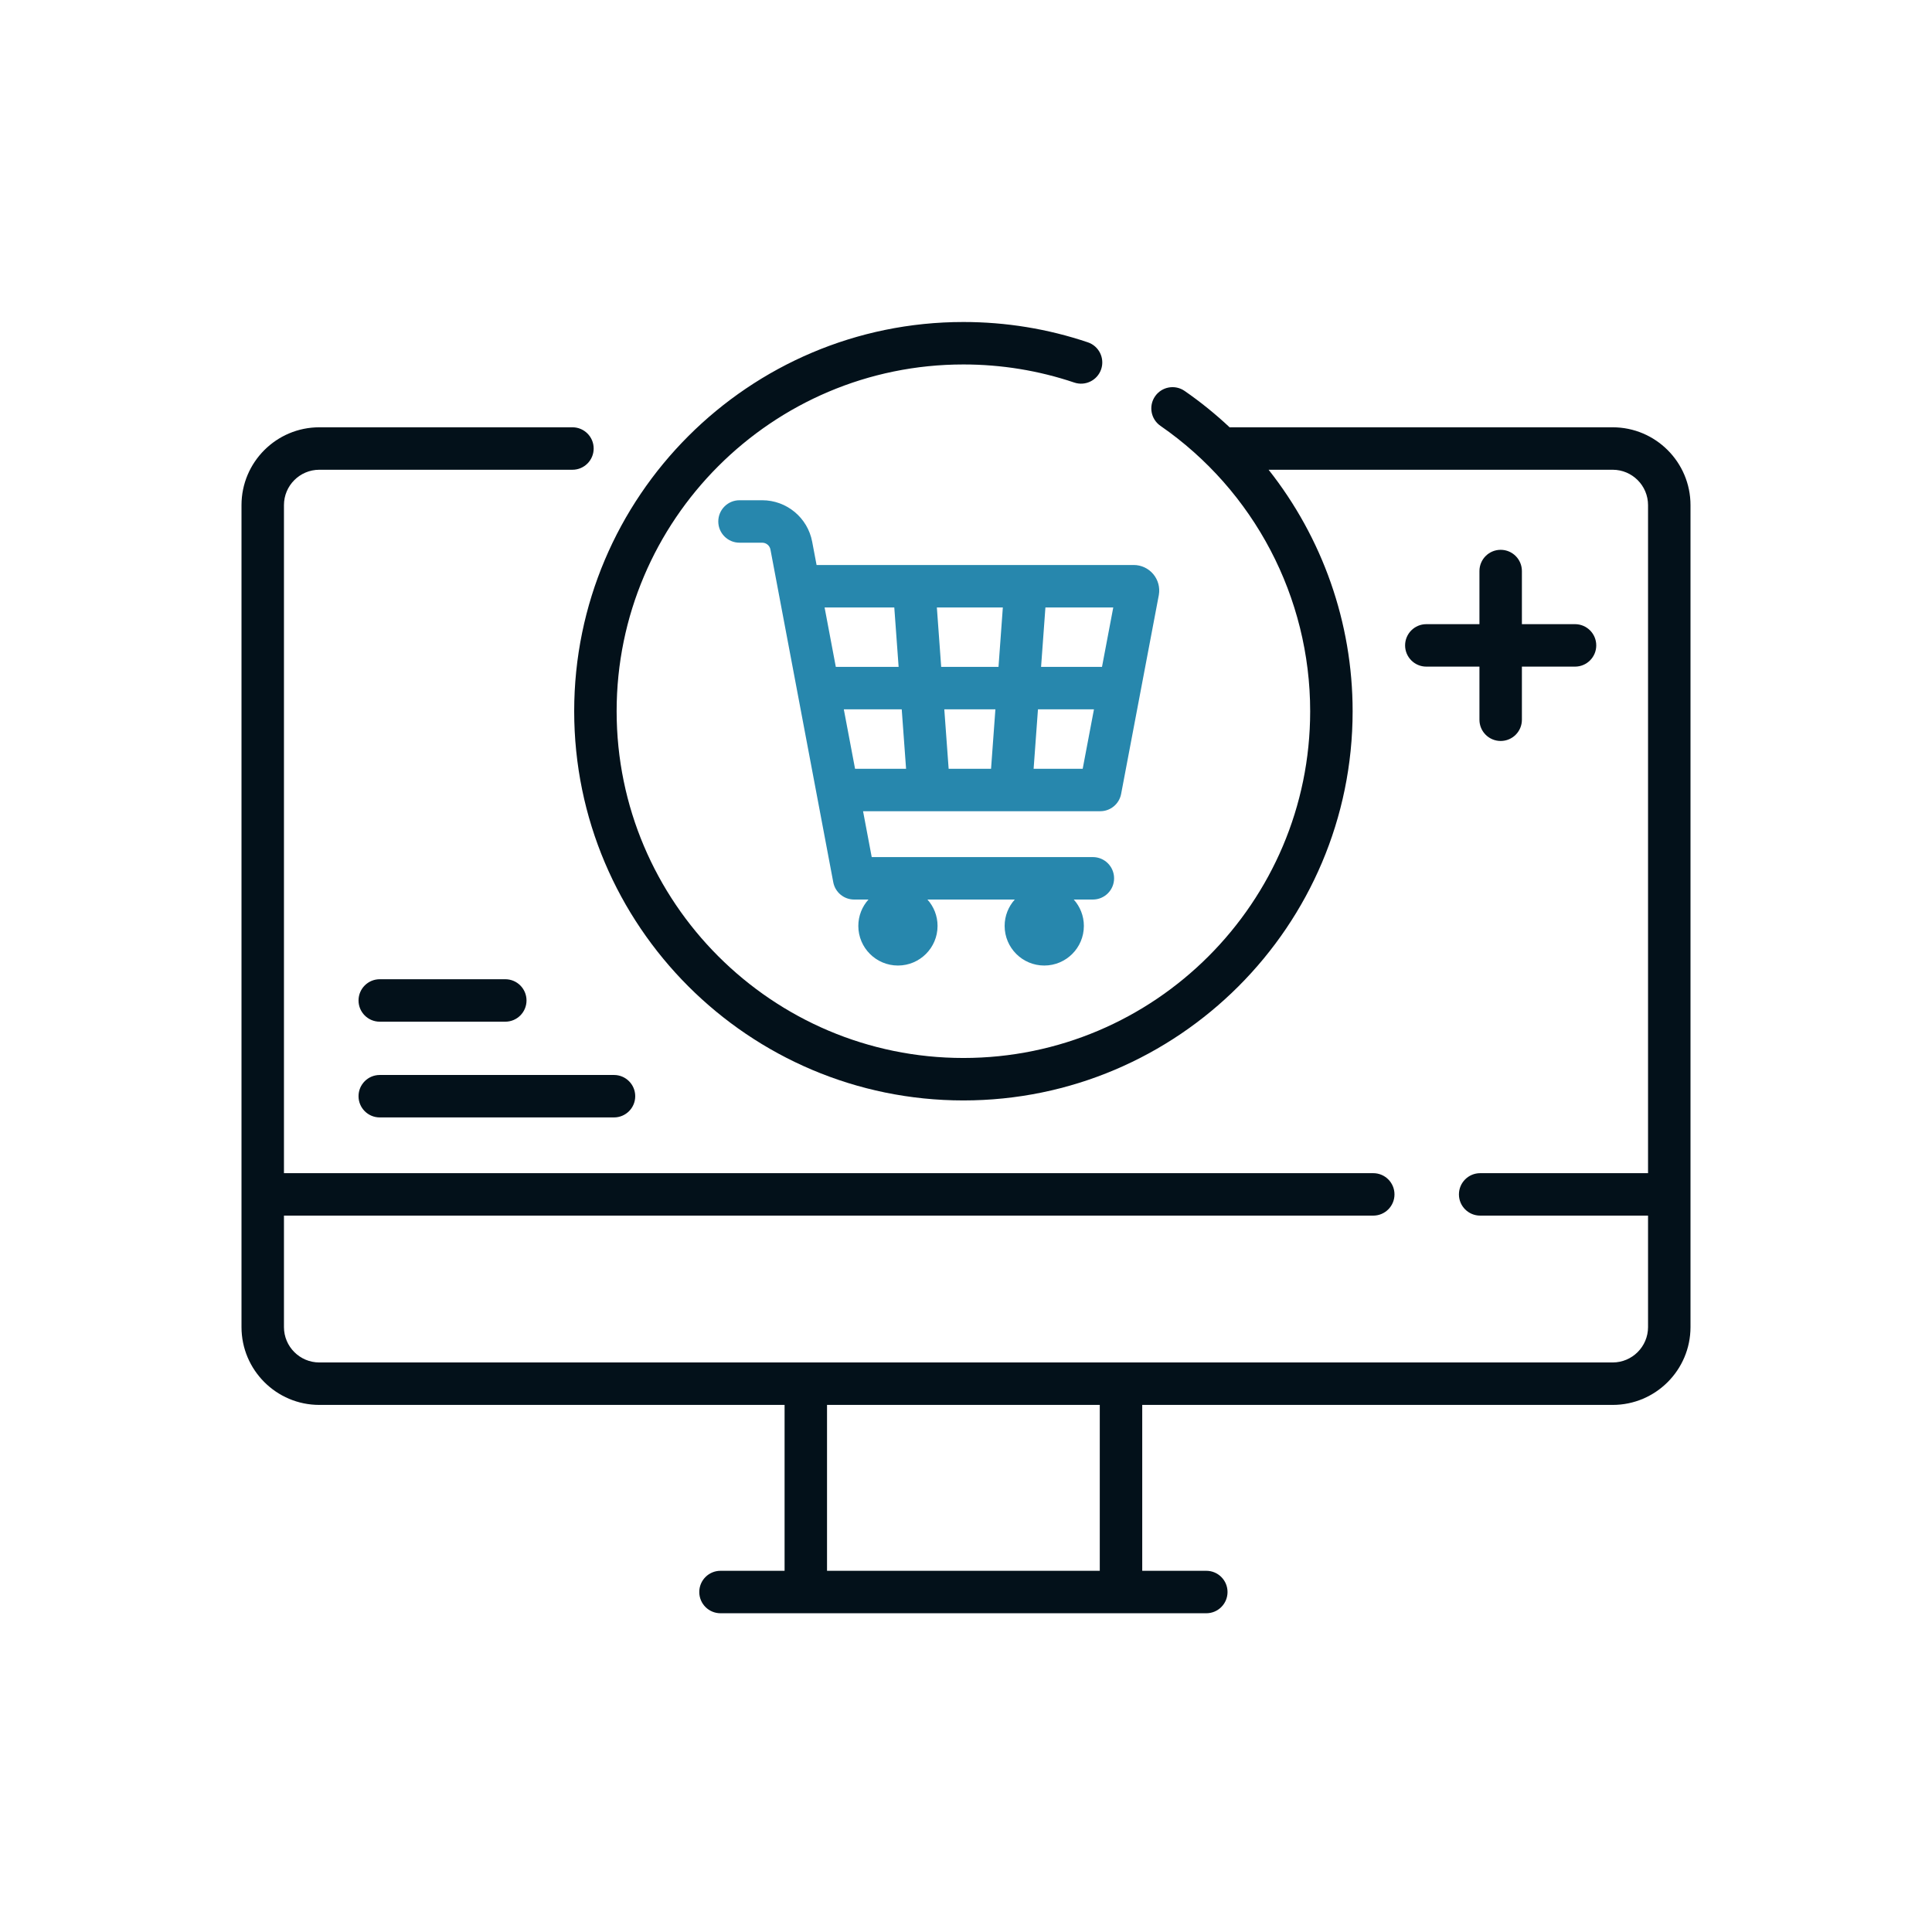<svg width="120" height="120" viewBox="0 0 120 120" fill="none" xmlns="http://www.w3.org/2000/svg">
<path d="M100.166 26.54H76.451C76.426 26.54 76.402 26.542 76.377 26.544C75.508 25.728 74.574 24.97 73.578 24.281C72.979 23.867 72.158 24.017 71.744 24.615C71.33 25.214 71.479 26.035 72.078 26.45C77.901 30.478 81.377 37.105 81.377 44.175C81.377 56.051 71.715 65.713 59.839 65.713C47.963 65.713 38.3 56.051 38.3 44.175C38.3 32.299 47.963 22.637 59.839 22.637C62.196 22.637 64.513 23.015 66.725 23.761C67.415 23.994 68.163 23.623 68.396 22.933C68.628 22.243 68.258 21.495 67.568 21.262C65.084 20.425 62.483 20 59.839 20C46.509 20 35.664 30.845 35.664 44.175C35.664 57.505 46.509 68.35 59.839 68.35C73.169 68.35 84.014 57.505 84.014 44.175C84.014 38.665 82.132 33.397 78.795 29.177H100.166C101.378 29.177 102.363 30.162 102.363 31.374V72.868H91.936C91.207 72.868 90.617 73.458 90.617 74.186C90.617 74.914 91.207 75.504 91.936 75.504H102.363V82.428C102.363 83.64 101.378 84.625 100.166 84.625H19.834C18.622 84.625 17.637 83.64 17.637 82.428V75.504H85.296C86.024 75.504 86.614 74.914 86.614 74.186C86.614 73.458 86.024 72.868 85.296 72.868H17.637V31.374C17.637 30.162 18.622 29.177 19.834 29.177H35.556C36.284 29.177 36.874 28.586 36.874 27.858C36.874 27.13 36.284 26.54 35.556 26.54H19.834C17.168 26.54 15 28.708 15 31.374V82.428C15 85.093 17.168 87.262 19.834 87.262H48.732V97.565H44.752C44.023 97.565 43.433 98.155 43.433 98.883C43.433 99.612 44.023 100.202 44.752 100.202H74.926C75.654 100.202 76.244 99.612 76.244 98.883C76.244 98.155 75.654 97.565 74.926 97.565H70.946V87.262H100.166C102.832 87.262 105 85.093 105 82.428V31.374C105 28.708 102.832 26.54 100.166 26.54ZM68.309 97.565H51.368V87.262H68.309V97.565Z" fill="#03111A"/>
<path d="M50.445 33.644C50.164 32.153 48.859 31.071 47.342 31.071H45.932C45.204 31.071 44.614 31.661 44.614 32.39C44.614 33.118 45.204 33.708 45.932 33.708H47.342C47.592 33.708 47.808 33.887 47.854 34.133L51.756 54.798C51.873 55.421 52.418 55.872 53.051 55.872H53.941C53.551 56.307 53.312 56.88 53.312 57.51C53.312 58.869 54.414 59.971 55.773 59.971C57.132 59.971 58.233 58.869 58.233 57.51C58.233 56.88 57.995 56.307 57.605 55.872H63.029C62.639 56.307 62.4 56.88 62.4 57.51C62.4 58.869 63.502 59.971 64.861 59.971C66.22 59.971 67.321 58.869 67.321 57.51C67.321 56.88 67.082 56.307 66.693 55.872H67.879C68.608 55.872 69.198 55.282 69.198 54.554C69.198 53.825 68.608 53.235 67.879 53.235H54.144L53.606 50.386H68.339C68.973 50.386 69.516 49.936 69.635 49.313L71.975 36.969C71.976 36.961 71.978 36.953 71.979 36.945C72.057 36.484 71.93 36.014 71.628 35.656C71.326 35.299 70.885 35.093 70.416 35.093H50.719L50.445 33.644ZM52.411 44.058H56.008L56.278 47.75H53.109L52.411 44.058ZM61.826 44.058L61.556 47.75H58.922L58.652 44.058H61.826ZM58.459 41.422L58.19 37.73H62.288L62.019 41.422H58.459ZM64.2 47.75L64.47 44.058H67.948L67.248 47.75H64.2ZM68.447 41.422H64.663L64.933 37.73H69.147L68.447 41.422ZM55.546 37.73L55.815 41.422H51.914L51.217 37.73H55.546Z" fill="#2787AD"/>
<path d="M23.587 63.459H31.385C32.113 63.459 32.703 62.869 32.703 62.141C32.703 61.412 32.113 60.822 31.385 60.822H23.587C22.859 60.822 22.269 61.412 22.269 62.141C22.269 62.869 22.859 63.459 23.587 63.459Z" fill="#03111A"/>
<path d="M23.587 69.405H38.137C38.865 69.405 39.455 68.815 39.455 68.087C39.455 67.359 38.865 66.769 38.137 66.769H23.587C22.859 66.769 22.269 67.359 22.269 68.087C22.269 68.815 22.859 69.405 23.587 69.405Z" fill="#03111A"/>
<path d="M93.21 34.15C92.481 34.15 91.891 34.74 91.891 35.469V38.768H88.592C87.864 38.768 87.273 39.358 87.273 40.087C87.273 40.815 87.864 41.405 88.592 41.405H91.891V44.705C91.891 45.433 92.481 46.023 93.21 46.023C93.938 46.023 94.528 45.433 94.528 44.705V41.405H97.828C98.556 41.405 99.146 40.815 99.146 40.087C99.146 39.358 98.556 38.768 97.828 38.768H94.528V35.469C94.528 34.741 93.938 34.15 93.21 34.15Z" fill="#03111A"/>
</svg>
